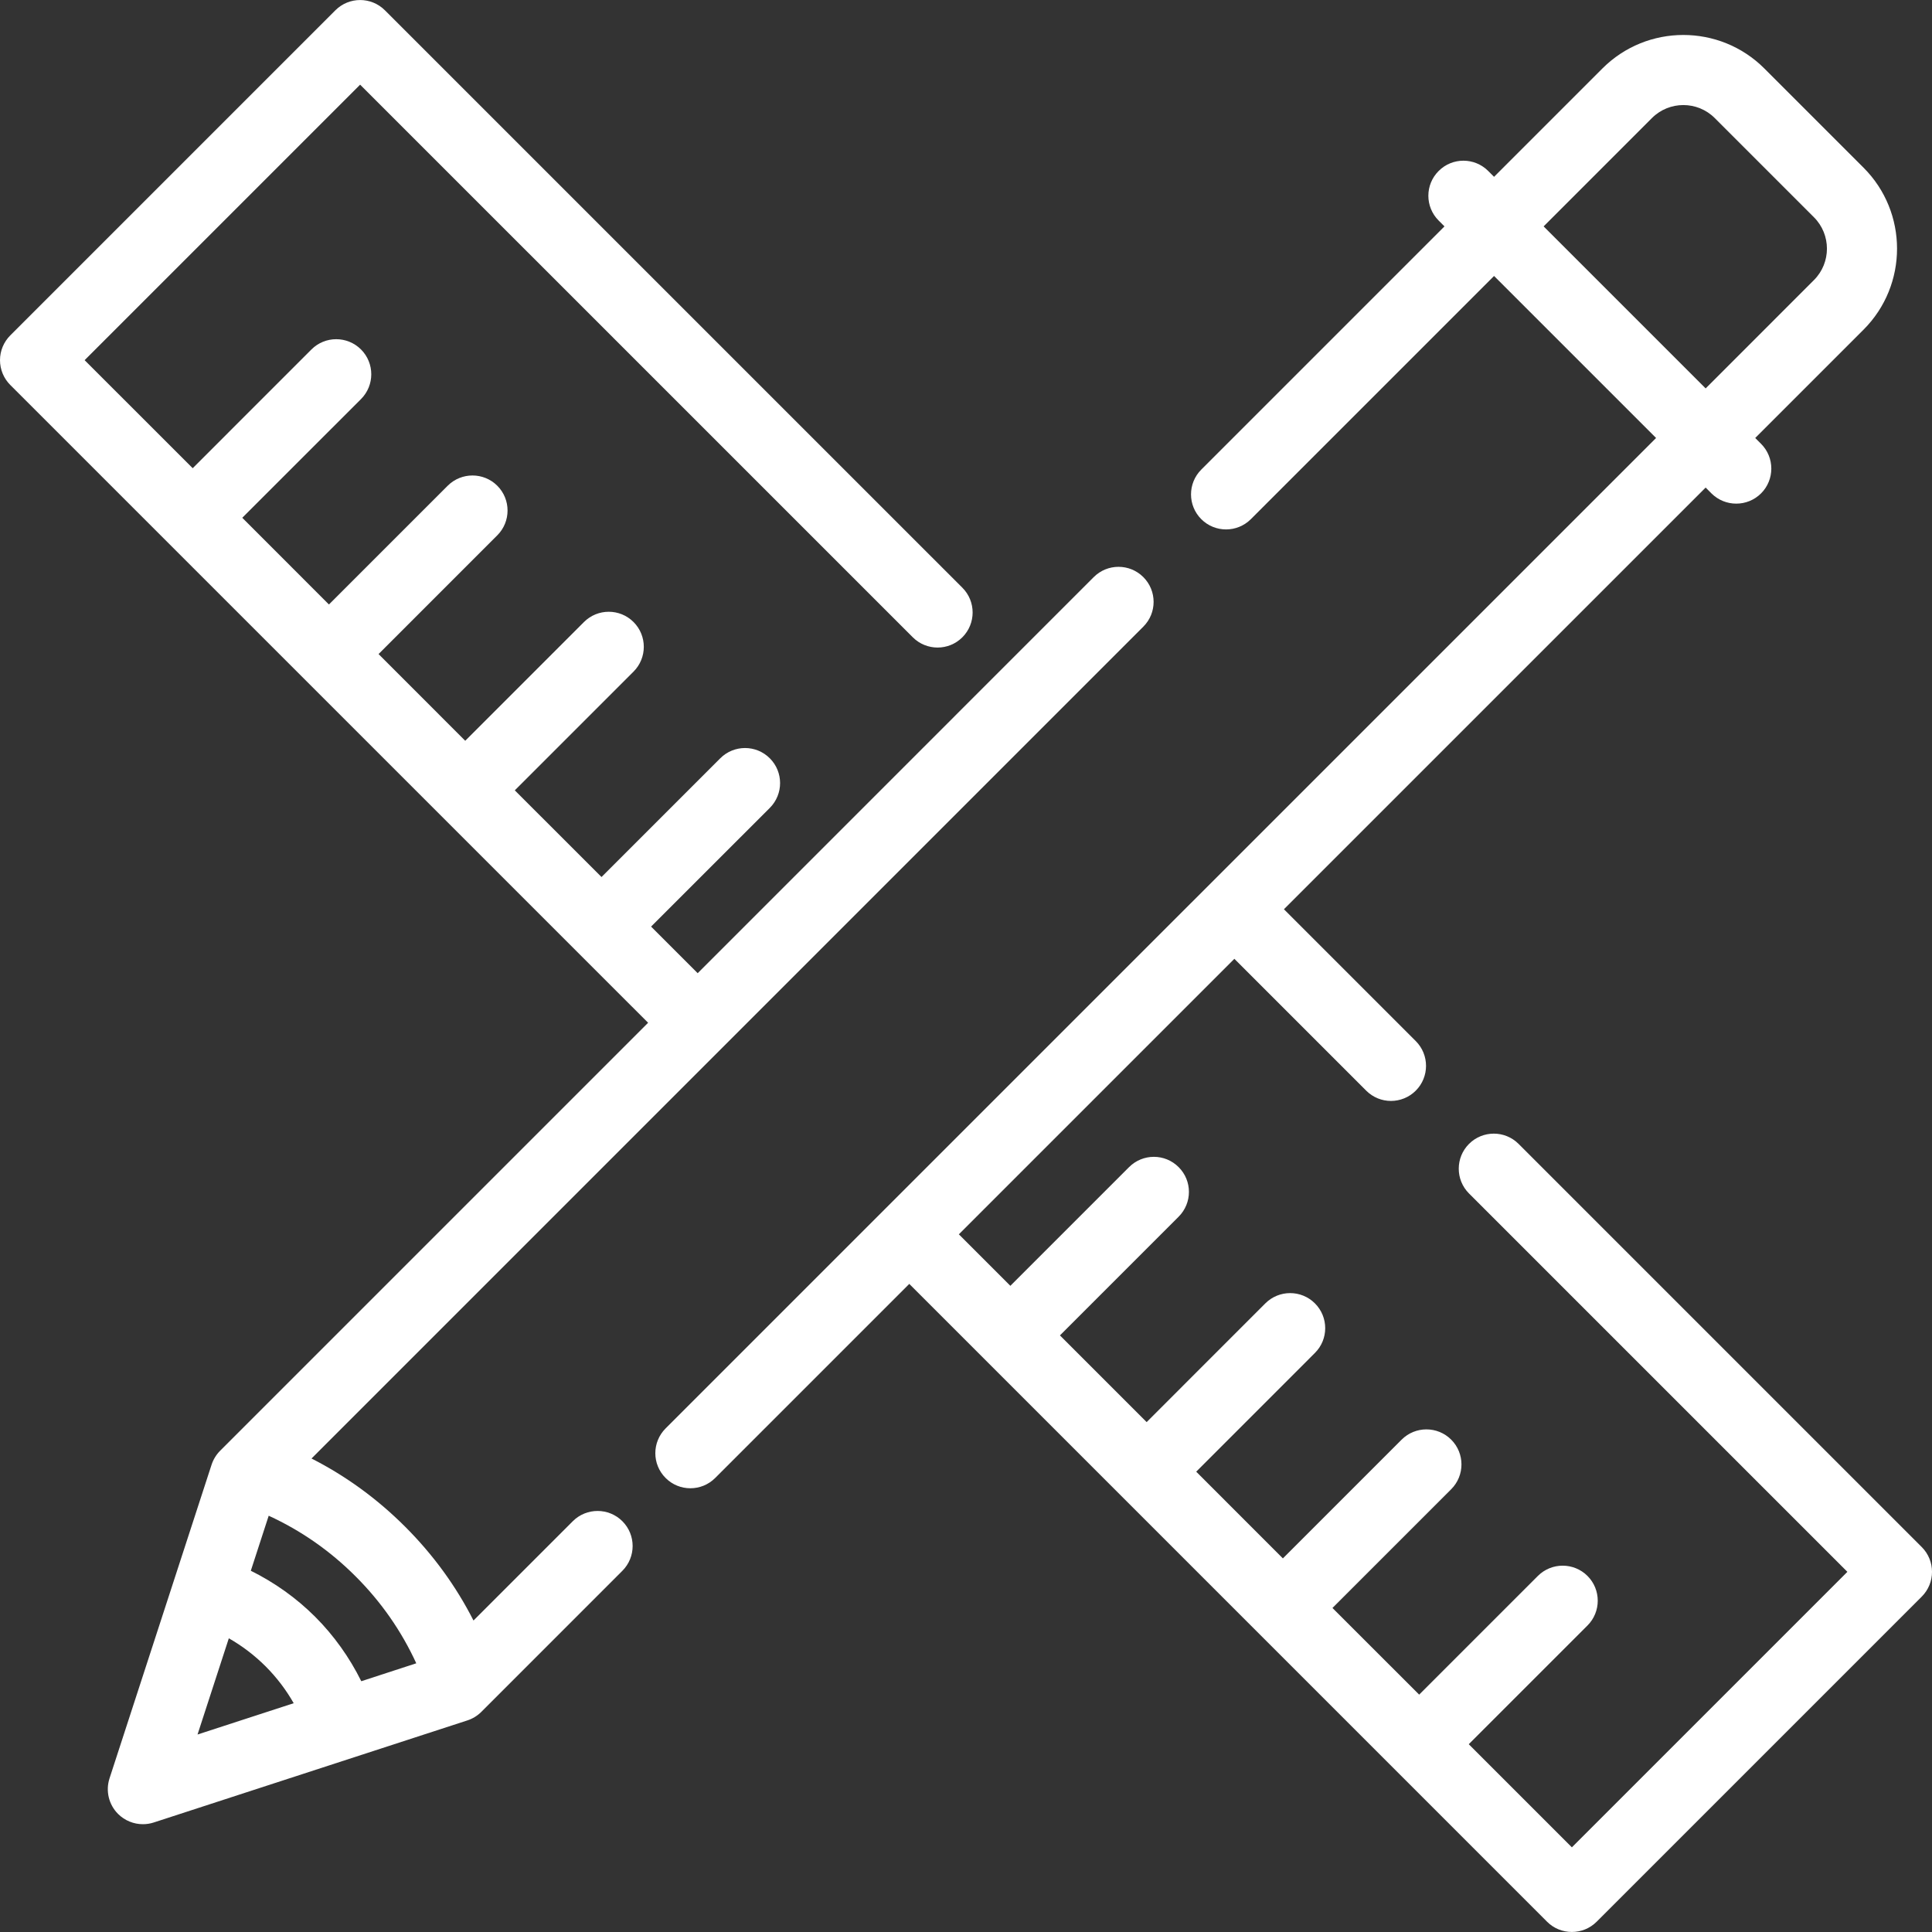 <?xml version="1.0" encoding="UTF-8"?>
<svg xmlns="http://www.w3.org/2000/svg" width="50" height="50" viewBox="0 0 50 50" fill="none">
  <rect x="0" y="0" width="50" height="50" fill="#333333" stroke="none"/>
  <g clip-path="url(#clip0_383_2143)">
    <path d="M49.734 40.037L39.301 29.604C38.947 29.25 38.372 29.25 38.018 29.604C37.664 29.958 37.664 30.533 38.018 30.887L47.81 40.679L40.68 47.809L38.011 45.14L41.084 42.068C41.438 41.714 41.438 41.139 41.084 40.785C40.729 40.431 40.155 40.431 39.8 40.785L36.728 43.857L34.484 41.614L37.557 38.541C37.911 38.187 37.911 37.612 37.557 37.258C37.203 36.904 36.628 36.904 36.274 37.258L33.201 40.331L30.958 38.087L34.03 35.014C34.385 34.66 34.385 34.086 34.03 33.731C33.676 33.377 33.102 33.377 32.747 33.731L29.675 36.804L27.431 34.56L30.503 31.488C30.858 31.133 30.858 30.559 30.503 30.205C30.149 29.85 29.575 29.85 29.22 30.205L26.148 33.277L24.815 31.944L31.945 24.814L35.357 28.226C35.534 28.403 35.766 28.492 35.998 28.492C36.23 28.492 36.463 28.403 36.64 28.226C36.994 27.872 36.994 27.297 36.64 26.943L33.228 23.531L44.142 12.618L44.292 12.769C44.47 12.946 44.702 13.034 44.934 13.034C45.166 13.034 45.398 12.946 45.576 12.769C45.93 12.415 45.93 11.84 45.576 11.486L45.425 11.335L48.229 8.531C49.384 7.375 49.384 5.495 48.229 4.34L45.661 1.772C44.505 0.616 42.625 0.616 41.47 1.772L38.666 4.576L38.515 4.425C38.16 4.07 37.586 4.07 37.232 4.425C36.877 4.779 36.877 5.353 37.232 5.708L37.383 5.859L31.089 12.153C30.735 12.507 30.735 13.082 31.089 13.436C31.443 13.79 32.017 13.79 32.372 13.436L38.666 7.142L42.859 11.335L22.895 31.298C22.893 31.299 22.892 31.301 22.89 31.302C22.889 31.304 22.887 31.306 22.886 31.307L17.226 36.967C16.871 37.322 16.871 37.896 17.226 38.25C17.403 38.428 17.635 38.516 17.867 38.516C18.099 38.516 18.331 38.428 18.509 38.25L23.532 33.227L40.038 49.734C40.215 49.911 40.447 49.999 40.68 49.999C40.912 49.999 41.144 49.911 41.321 49.734L49.734 41.321C50.089 40.966 50.089 40.392 49.734 40.037ZM39.949 5.859L42.752 3.055C43.201 2.607 43.929 2.607 44.377 3.055L46.945 5.623C47.393 6.071 47.393 6.8 46.945 7.248L44.142 10.052L39.949 5.859Z" fill="white"></path>
    <path d="M29.589 14.935C29.235 14.581 28.66 14.581 28.306 14.935L18.056 25.186L16.85 23.98L19.923 20.908C20.277 20.553 20.277 19.979 19.923 19.625C19.569 19.27 18.994 19.27 18.64 19.625L15.567 22.697L13.323 20.454L16.396 17.381C16.75 17.027 16.75 16.452 16.396 16.098C16.042 15.744 15.467 15.744 15.113 16.098L12.04 19.171L9.797 16.927L12.87 13.854C13.224 13.5 13.224 12.925 12.87 12.571C12.515 12.217 11.941 12.217 11.586 12.571L8.513 15.644L6.27 13.4L9.343 10.328C9.697 9.973 9.697 9.399 9.343 9.044C8.988 8.69 8.414 8.69 8.06 9.044L4.987 12.117L2.19 9.321L9.32 2.191L23.623 16.493C23.977 16.847 24.552 16.847 24.906 16.493C25.26 16.138 25.26 15.564 24.906 15.21L9.962 0.267C9.608 -0.088 9.033 -0.088 8.679 0.267L0.266 8.68C0.096 8.85 0 9.081 0 9.321C0 9.562 0.096 9.793 0.266 9.963L16.773 26.469L5.698 37.544C5.597 37.645 5.521 37.769 5.476 37.905L2.835 46.022C2.729 46.347 2.814 46.703 3.056 46.945C3.229 47.117 3.461 47.21 3.697 47.21C3.791 47.21 3.886 47.196 3.978 47.166L12.096 44.524C12.232 44.48 12.355 44.404 12.457 44.303L16.107 40.652C16.461 40.298 16.461 39.723 16.107 39.369C15.753 39.015 15.178 39.015 14.824 39.369L12.254 41.939C11.801 41.048 11.21 40.236 10.487 39.513C9.764 38.79 8.952 38.199 8.062 37.746L29.589 16.218C29.944 15.864 29.944 15.29 29.589 14.935ZM5.112 44.889L5.922 42.399C6.267 42.596 6.586 42.838 6.875 43.126C7.162 43.414 7.404 43.733 7.601 44.079L5.112 44.889ZM9.204 40.797C9.867 41.459 10.391 42.214 10.773 43.046L9.35 43.51C9.046 42.896 8.643 42.329 8.157 41.843C7.671 41.357 7.105 40.955 6.491 40.651L6.954 39.227C7.787 39.609 8.542 40.134 9.204 40.797Z" fill="white"></path>
  </g>
  <defs>
    <clipPath id="clip0_383_2143">
      <rect width="50" height="50" fill="white"></rect>
    </clipPath>
  </defs>
</svg>
